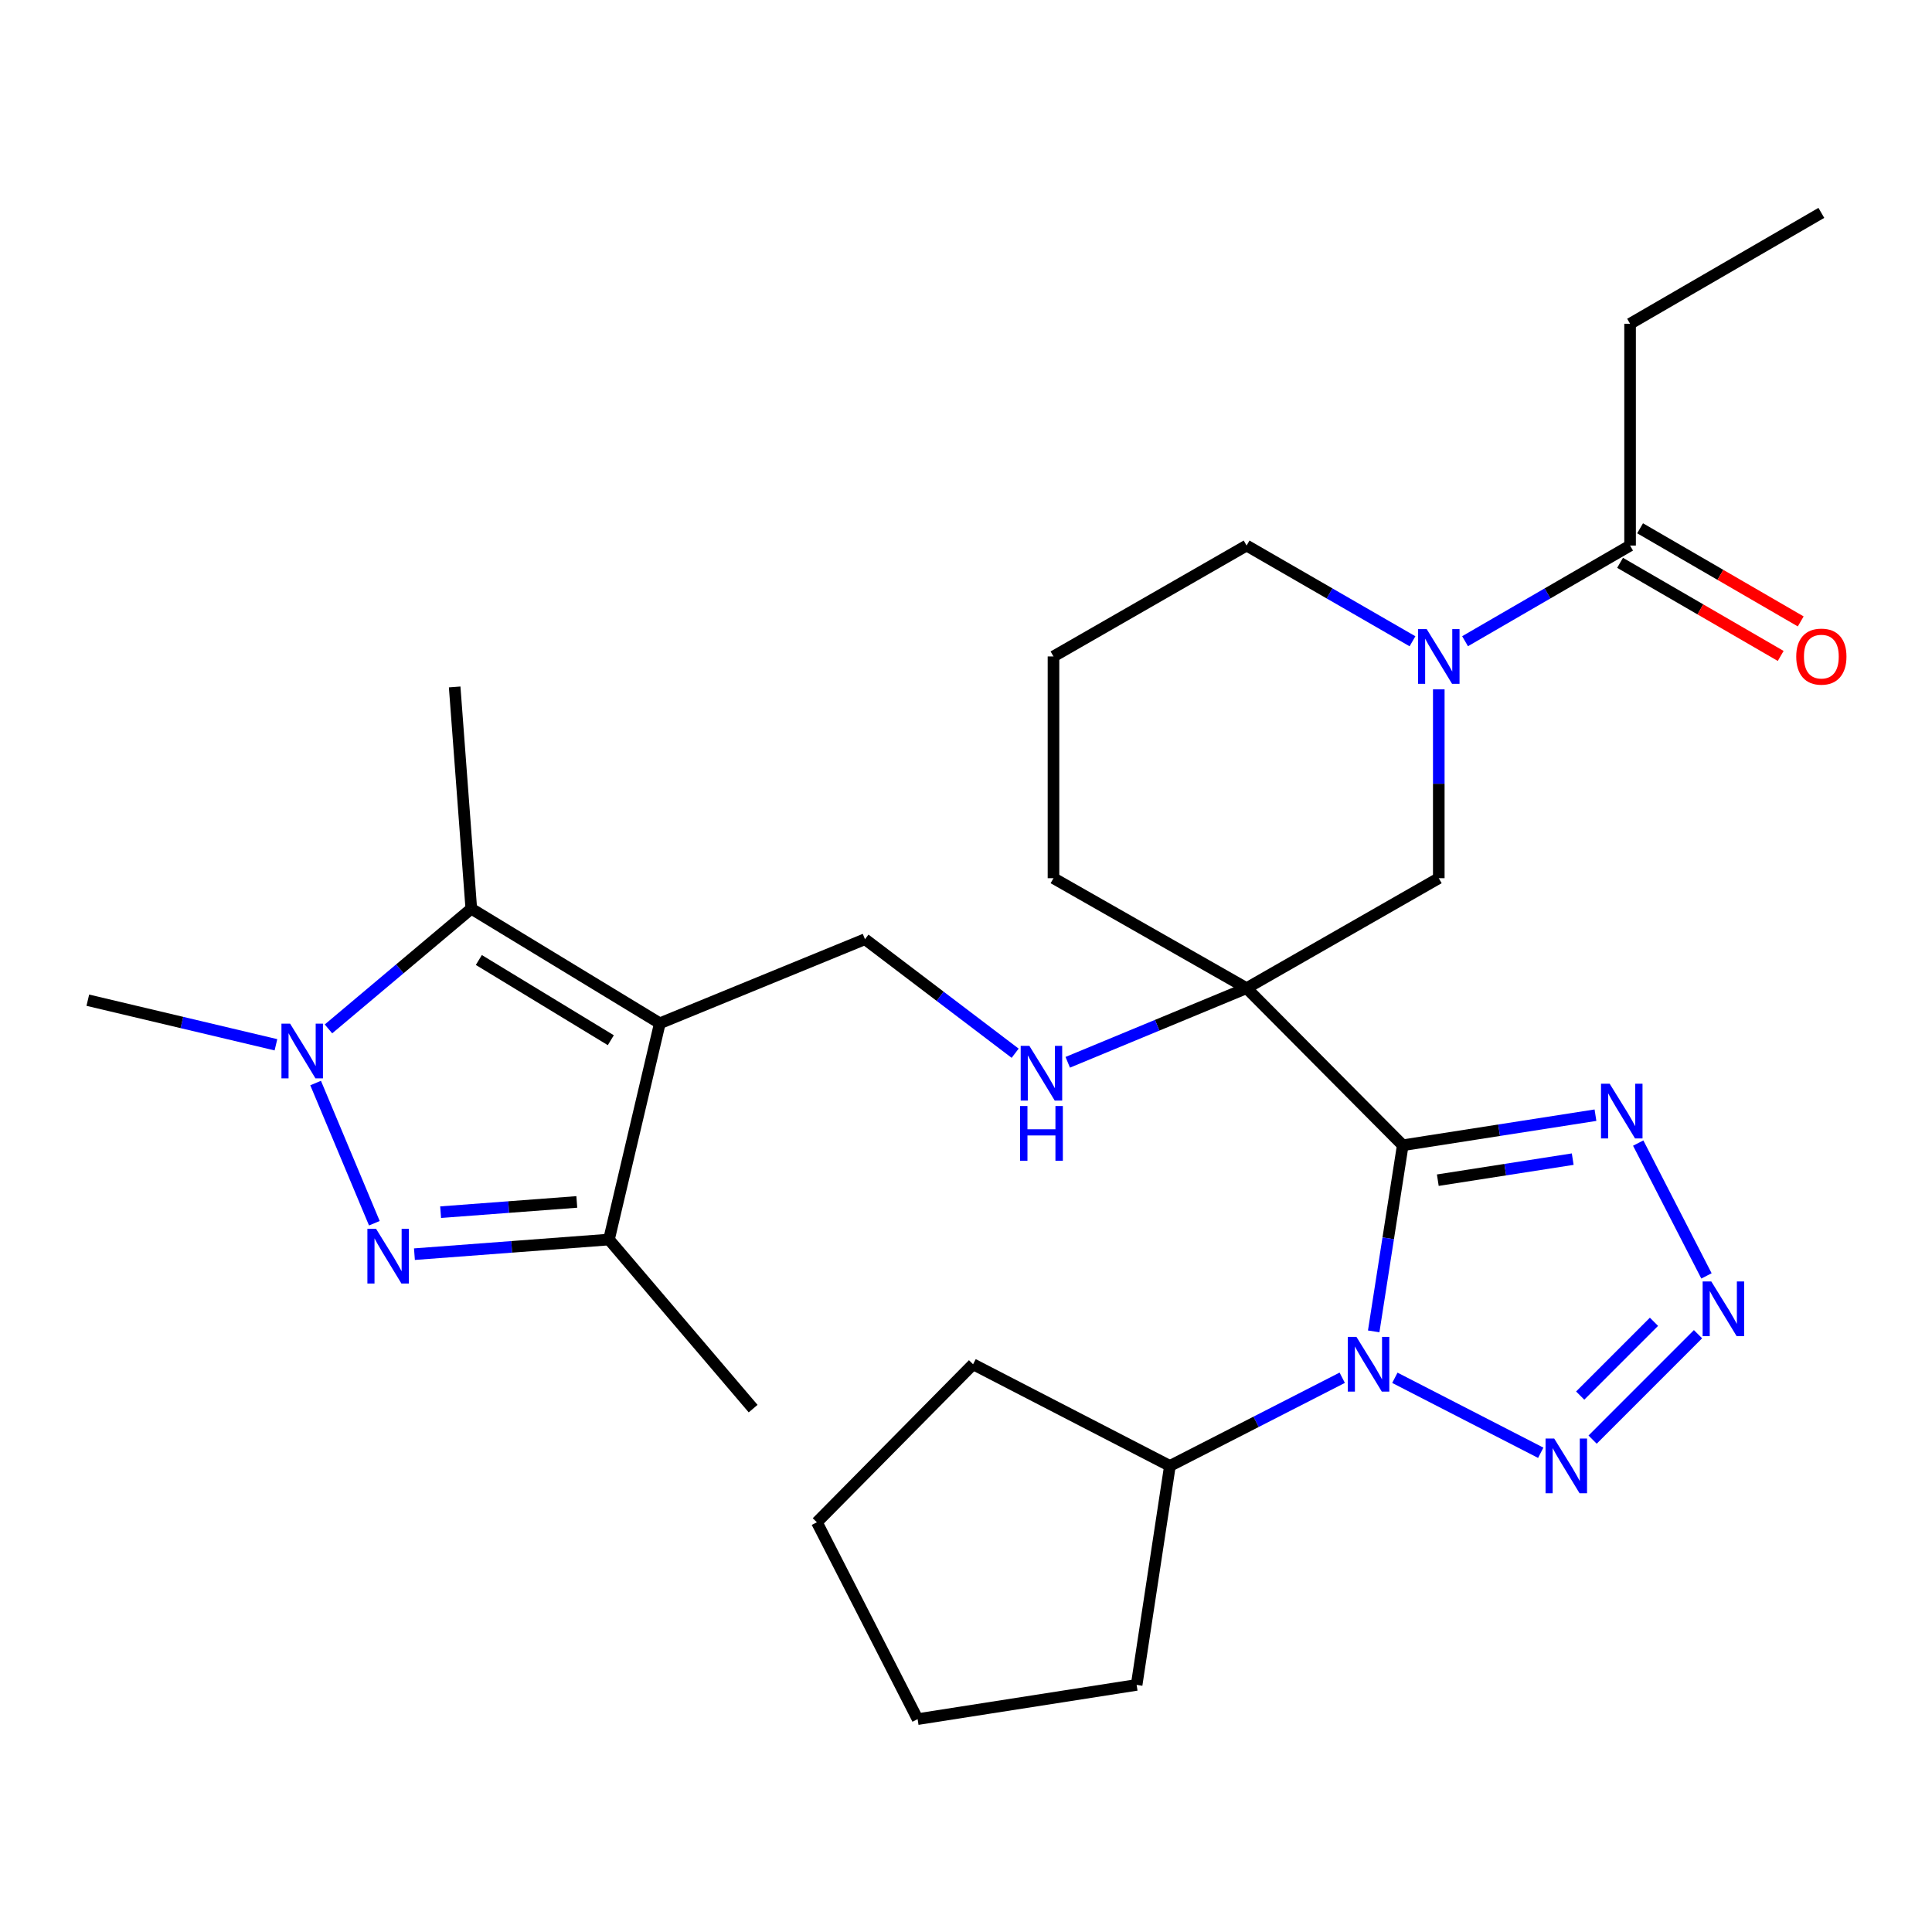 <?xml version='1.0' encoding='iso-8859-1'?>
<svg version='1.1' baseProfile='full'
              xmlns='http://www.w3.org/2000/svg'
                      xmlns:rdkit='http://www.rdkit.org/xml'
                      xmlns:xlink='http://www.w3.org/1999/xlink'
                  xml:space='preserve'
width='1000px' height='1000px' viewBox='0 0 1000 1000'>
<!-- END OF HEADER -->
<rect style='opacity:1.0;fill:#FFFFFF;stroke:none' width='1000' height='1000' x='0' y='0'> </rect>
<path class='bond-0' d='M 726.06,592.783 L 718.54,640.949' style='fill:none;fill-rule:evenodd;stroke:#000000;stroke-width:6px;stroke-linecap:butt;stroke-linejoin:miter;stroke-opacity:1' />
<path class='bond-0' d='M 718.54,640.949 L 711.021,689.116' style='fill:none;fill-rule:evenodd;stroke:#0000FF;stroke-width:6px;stroke-linecap:butt;stroke-linejoin:miter;stroke-opacity:1' />
<path class='bond-2' d='M 726.06,592.783 L 645.237,511.477' style='fill:none;fill-rule:evenodd;stroke:#000000;stroke-width:6px;stroke-linecap:butt;stroke-linejoin:miter;stroke-opacity:1' />
<path class='bond-8' d='M 726.06,592.783 L 775.937,585.001' style='fill:none;fill-rule:evenodd;stroke:#000000;stroke-width:6px;stroke-linecap:butt;stroke-linejoin:miter;stroke-opacity:1' />
<path class='bond-8' d='M 775.937,585.001 L 825.813,577.219' style='fill:none;fill-rule:evenodd;stroke:#0000FF;stroke-width:6px;stroke-linecap:butt;stroke-linejoin:miter;stroke-opacity:1' />
<path class='bond-8' d='M 744.208,610.86 L 779.122,605.413' style='fill:none;fill-rule:evenodd;stroke:#000000;stroke-width:6px;stroke-linecap:butt;stroke-linejoin:miter;stroke-opacity:1' />
<path class='bond-8' d='M 779.122,605.413 L 814.035,599.966' style='fill:none;fill-rule:evenodd;stroke:#0000FF;stroke-width:6px;stroke-linecap:butt;stroke-linejoin:miter;stroke-opacity:1' />
<path class='bond-5' d='M 721.979,713.144 L 797.483,751.954' style='fill:none;fill-rule:evenodd;stroke:#0000FF;stroke-width:6px;stroke-linecap:butt;stroke-linejoin:miter;stroke-opacity:1' />
<path class='bond-15' d='M 694.735,713.117 L 650.136,735.937' style='fill:none;fill-rule:evenodd;stroke:#0000FF;stroke-width:6px;stroke-linecap:butt;stroke-linejoin:miter;stroke-opacity:1' />
<path class='bond-15' d='M 650.136,735.937 L 605.537,758.756' style='fill:none;fill-rule:evenodd;stroke:#000000;stroke-width:6px;stroke-linecap:butt;stroke-linejoin:miter;stroke-opacity:1' />
<path class='bond-1' d='M 341.524,529.657 L 447.712,486.135' style='fill:none;fill-rule:evenodd;stroke:#000000;stroke-width:6px;stroke-linecap:butt;stroke-linejoin:miter;stroke-opacity:1' />
<path class='bond-7' d='M 341.524,529.657 L 243.943,470.343' style='fill:none;fill-rule:evenodd;stroke:#000000;stroke-width:6px;stroke-linecap:butt;stroke-linejoin:miter;stroke-opacity:1' />
<path class='bond-7' d='M 316.156,538.414 L 247.85,496.893' style='fill:none;fill-rule:evenodd;stroke:#000000;stroke-width:6px;stroke-linecap:butt;stroke-linejoin:miter;stroke-opacity:1' />
<path class='bond-9' d='M 341.524,529.657 L 315.206,641.584' style='fill:none;fill-rule:evenodd;stroke:#000000;stroke-width:6px;stroke-linecap:butt;stroke-linejoin:miter;stroke-opacity:1' />
<path class='bond-11' d='M 645.237,511.477 L 744.711,454.55' style='fill:none;fill-rule:evenodd;stroke:#000000;stroke-width:6px;stroke-linecap:butt;stroke-linejoin:miter;stroke-opacity:1' />
<path class='bond-12' d='M 645.237,511.477 L 598.95,530.659' style='fill:none;fill-rule:evenodd;stroke:#000000;stroke-width:6px;stroke-linecap:butt;stroke-linejoin:miter;stroke-opacity:1' />
<path class='bond-12' d='M 598.95,530.659 L 552.662,549.84' style='fill:none;fill-rule:evenodd;stroke:#0000FF;stroke-width:6px;stroke-linecap:butt;stroke-linejoin:miter;stroke-opacity:1' />
<path class='bond-17' d='M 645.237,511.477 L 545.281,454.55' style='fill:none;fill-rule:evenodd;stroke:#000000;stroke-width:6px;stroke-linecap:butt;stroke-linejoin:miter;stroke-opacity:1' />
<path class='bond-3' d='M 214.509,649.158 L 264.858,645.371' style='fill:none;fill-rule:evenodd;stroke:#0000FF;stroke-width:6px;stroke-linecap:butt;stroke-linejoin:miter;stroke-opacity:1' />
<path class='bond-3' d='M 264.858,645.371 L 315.206,641.584' style='fill:none;fill-rule:evenodd;stroke:#000000;stroke-width:6px;stroke-linecap:butt;stroke-linejoin:miter;stroke-opacity:1' />
<path class='bond-3' d='M 228.064,627.421 L 263.308,624.77' style='fill:none;fill-rule:evenodd;stroke:#0000FF;stroke-width:6px;stroke-linecap:butt;stroke-linejoin:miter;stroke-opacity:1' />
<path class='bond-3' d='M 263.308,624.77 L 298.552,622.119' style='fill:none;fill-rule:evenodd;stroke:#000000;stroke-width:6px;stroke-linecap:butt;stroke-linejoin:miter;stroke-opacity:1' />
<path class='bond-32' d='M 193.765,633.143 L 163.362,560.58' style='fill:none;fill-rule:evenodd;stroke:#0000FF;stroke-width:6px;stroke-linecap:butt;stroke-linejoin:miter;stroke-opacity:1' />
<path class='bond-4' d='M 170.017,532.558 L 206.98,501.451' style='fill:none;fill-rule:evenodd;stroke:#0000FF;stroke-width:6px;stroke-linecap:butt;stroke-linejoin:miter;stroke-opacity:1' />
<path class='bond-4' d='M 206.98,501.451 L 243.943,470.343' style='fill:none;fill-rule:evenodd;stroke:#000000;stroke-width:6px;stroke-linecap:butt;stroke-linejoin:miter;stroke-opacity:1' />
<path class='bond-18' d='M 142.826,540.782 L 94.141,529.24' style='fill:none;fill-rule:evenodd;stroke:#0000FF;stroke-width:6px;stroke-linecap:butt;stroke-linejoin:miter;stroke-opacity:1' />
<path class='bond-18' d='M 94.141,529.24 L 45.455,517.698' style='fill:none;fill-rule:evenodd;stroke:#000000;stroke-width:6px;stroke-linecap:butt;stroke-linejoin:miter;stroke-opacity:1' />
<path class='bond-29' d='M 824.332,745.14 L 878.889,690.575' style='fill:none;fill-rule:evenodd;stroke:#0000FF;stroke-width:6px;stroke-linecap:butt;stroke-linejoin:miter;stroke-opacity:1' />
<path class='bond-29' d='M 817.906,722.348 L 856.096,684.152' style='fill:none;fill-rule:evenodd;stroke:#0000FF;stroke-width:6px;stroke-linecap:butt;stroke-linejoin:miter;stroke-opacity:1' />
<path class='bond-6' d='M 883.266,660.403 L 847.932,591.654' style='fill:none;fill-rule:evenodd;stroke:#0000FF;stroke-width:6px;stroke-linecap:butt;stroke-linejoin:miter;stroke-opacity:1' />
<path class='bond-20' d='M 243.943,470.343 L 235.335,355.558' style='fill:none;fill-rule:evenodd;stroke:#000000;stroke-width:6px;stroke-linecap:butt;stroke-linejoin:miter;stroke-opacity:1' />
<path class='bond-21' d='M 315.206,641.584 L 389.82,729.099' style='fill:none;fill-rule:evenodd;stroke:#000000;stroke-width:6px;stroke-linecap:butt;stroke-linejoin:miter;stroke-opacity:1' />
<path class='bond-10' d='M 744.711,356.806 L 744.711,405.678' style='fill:none;fill-rule:evenodd;stroke:#0000FF;stroke-width:6px;stroke-linecap:butt;stroke-linejoin:miter;stroke-opacity:1' />
<path class='bond-10' d='M 744.711,405.678 L 744.711,454.55' style='fill:none;fill-rule:evenodd;stroke:#000000;stroke-width:6px;stroke-linecap:butt;stroke-linejoin:miter;stroke-opacity:1' />
<path class='bond-14' d='M 758.312,331.892 L 801.019,307.135' style='fill:none;fill-rule:evenodd;stroke:#0000FF;stroke-width:6px;stroke-linecap:butt;stroke-linejoin:miter;stroke-opacity:1' />
<path class='bond-14' d='M 801.019,307.135 L 843.726,282.378' style='fill:none;fill-rule:evenodd;stroke:#000000;stroke-width:6px;stroke-linecap:butt;stroke-linejoin:miter;stroke-opacity:1' />
<path class='bond-30' d='M 731.1,331.923 L 688.168,307.15' style='fill:none;fill-rule:evenodd;stroke:#0000FF;stroke-width:6px;stroke-linecap:butt;stroke-linejoin:miter;stroke-opacity:1' />
<path class='bond-30' d='M 688.168,307.15 L 645.237,282.378' style='fill:none;fill-rule:evenodd;stroke:#000000;stroke-width:6px;stroke-linecap:butt;stroke-linejoin:miter;stroke-opacity:1' />
<path class='bond-13' d='M 525.442,545.151 L 486.577,515.643' style='fill:none;fill-rule:evenodd;stroke:#0000FF;stroke-width:6px;stroke-linecap:butt;stroke-linejoin:miter;stroke-opacity:1' />
<path class='bond-13' d='M 486.577,515.643 L 447.712,486.135' style='fill:none;fill-rule:evenodd;stroke:#000000;stroke-width:6px;stroke-linecap:butt;stroke-linejoin:miter;stroke-opacity:1' />
<path class='bond-16' d='M 838.545,291.315 L 880.116,315.416' style='fill:none;fill-rule:evenodd;stroke:#000000;stroke-width:6px;stroke-linecap:butt;stroke-linejoin:miter;stroke-opacity:1' />
<path class='bond-16' d='M 880.116,315.416 L 921.687,339.517' style='fill:none;fill-rule:evenodd;stroke:#FF0000;stroke-width:6px;stroke-linecap:butt;stroke-linejoin:miter;stroke-opacity:1' />
<path class='bond-16' d='M 848.907,273.442 L 890.478,297.543' style='fill:none;fill-rule:evenodd;stroke:#000000;stroke-width:6px;stroke-linecap:butt;stroke-linejoin:miter;stroke-opacity:1' />
<path class='bond-16' d='M 890.478,297.543 L 932.049,321.645' style='fill:none;fill-rule:evenodd;stroke:#FF0000;stroke-width:6px;stroke-linecap:butt;stroke-linejoin:miter;stroke-opacity:1' />
<path class='bond-22' d='M 843.726,282.378 L 843.726,167.582' style='fill:none;fill-rule:evenodd;stroke:#000000;stroke-width:6px;stroke-linecap:butt;stroke-linejoin:miter;stroke-opacity:1' />
<path class='bond-24' d='M 605.537,758.756 L 588.321,872.107' style='fill:none;fill-rule:evenodd;stroke:#000000;stroke-width:6px;stroke-linecap:butt;stroke-linejoin:miter;stroke-opacity:1' />
<path class='bond-25' d='M 605.537,758.756 L 503.664,706.144' style='fill:none;fill-rule:evenodd;stroke:#000000;stroke-width:6px;stroke-linecap:butt;stroke-linejoin:miter;stroke-opacity:1' />
<path class='bond-23' d='M 545.281,454.55 L 545.281,339.776' style='fill:none;fill-rule:evenodd;stroke:#000000;stroke-width:6px;stroke-linecap:butt;stroke-linejoin:miter;stroke-opacity:1' />
<path class='bond-19' d='M 645.237,282.378 L 545.281,339.776' style='fill:none;fill-rule:evenodd;stroke:#000000;stroke-width:6px;stroke-linecap:butt;stroke-linejoin:miter;stroke-opacity:1' />
<path class='bond-26' d='M 843.726,167.582 L 942.729,110.184' style='fill:none;fill-rule:evenodd;stroke:#000000;stroke-width:6px;stroke-linecap:butt;stroke-linejoin:miter;stroke-opacity:1' />
<path class='bond-27' d='M 588.321,872.107 L 474.959,889.816' style='fill:none;fill-rule:evenodd;stroke:#000000;stroke-width:6px;stroke-linecap:butt;stroke-linejoin:miter;stroke-opacity:1' />
<path class='bond-28' d='M 503.664,706.144 L 422.818,787.932' style='fill:none;fill-rule:evenodd;stroke:#000000;stroke-width:6px;stroke-linecap:butt;stroke-linejoin:miter;stroke-opacity:1' />
<path class='bond-31' d='M 474.959,889.816 L 422.818,787.932' style='fill:none;fill-rule:evenodd;stroke:#000000;stroke-width:6px;stroke-linecap:butt;stroke-linejoin:miter;stroke-opacity:1' />
<path  class='atom-1' d='M 702.102 691.984
L 711.382 706.984
Q 712.302 708.464, 713.782 711.144
Q 715.262 713.824, 715.342 713.984
L 715.342 691.984
L 719.102 691.984
L 719.102 720.304
L 715.222 720.304
L 705.262 703.904
Q 704.102 701.984, 702.862 699.784
Q 701.662 697.584, 701.302 696.904
L 701.302 720.304
L 697.622 720.304
L 697.622 691.984
L 702.102 691.984
' fill='#0000FF'/>
<path  class='atom-4' d='M 194.644 636.021
L 203.924 651.021
Q 204.844 652.501, 206.324 655.181
Q 207.804 657.861, 207.884 658.021
L 207.884 636.021
L 211.644 636.021
L 211.644 664.341
L 207.764 664.341
L 197.804 647.941
Q 196.644 646.021, 195.404 643.821
Q 194.204 641.621, 193.844 640.941
L 193.844 664.341
L 190.164 664.341
L 190.164 636.021
L 194.644 636.021
' fill='#0000FF'/>
<path  class='atom-5' d='M 150.157 529.844
L 159.437 544.844
Q 160.357 546.324, 161.837 549.004
Q 163.317 551.684, 163.397 551.844
L 163.397 529.844
L 167.157 529.844
L 167.157 558.164
L 163.277 558.164
L 153.317 541.764
Q 152.157 539.844, 150.917 537.644
Q 149.717 535.444, 149.357 534.764
L 149.357 558.164
L 145.677 558.164
L 145.677 529.844
L 150.157 529.844
' fill='#0000FF'/>
<path  class='atom-6' d='M 804.457 744.596
L 813.737 759.596
Q 814.657 761.076, 816.137 763.756
Q 817.617 766.436, 817.697 766.596
L 817.697 744.596
L 821.457 744.596
L 821.457 772.916
L 817.577 772.916
L 807.617 756.516
Q 806.457 754.596, 805.217 752.396
Q 804.017 750.196, 803.657 749.516
L 803.657 772.916
L 799.977 772.916
L 799.977 744.596
L 804.457 744.596
' fill='#0000FF'/>
<path  class='atom-7' d='M 885.762 663.28
L 895.042 678.28
Q 895.962 679.76, 897.442 682.44
Q 898.922 685.12, 899.002 685.28
L 899.002 663.28
L 902.762 663.28
L 902.762 691.6
L 898.882 691.6
L 888.922 675.2
Q 887.762 673.28, 886.522 671.08
Q 885.322 668.88, 884.962 668.2
L 884.962 691.6
L 881.282 691.6
L 881.282 663.28
L 885.762 663.28
' fill='#0000FF'/>
<path  class='atom-9' d='M 833.162 560.936
L 842.442 575.936
Q 843.362 577.416, 844.842 580.096
Q 846.322 582.776, 846.402 582.936
L 846.402 560.936
L 850.162 560.936
L 850.162 589.256
L 846.282 589.256
L 836.322 572.856
Q 835.162 570.936, 833.922 568.736
Q 832.722 566.536, 832.362 565.856
L 832.362 589.256
L 828.682 589.256
L 828.682 560.936
L 833.162 560.936
' fill='#0000FF'/>
<path  class='atom-11' d='M 738.451 325.616
L 747.731 340.616
Q 748.651 342.096, 750.131 344.776
Q 751.611 347.456, 751.691 347.616
L 751.691 325.616
L 755.451 325.616
L 755.451 353.936
L 751.571 353.936
L 741.611 337.536
Q 740.451 335.616, 739.211 333.416
Q 738.011 331.216, 737.651 330.536
L 737.651 353.936
L 733.971 353.936
L 733.971 325.616
L 738.451 325.616
' fill='#0000FF'/>
<path  class='atom-13' d='M 532.789 541.321
L 542.069 556.321
Q 542.989 557.801, 544.469 560.481
Q 545.949 563.161, 546.029 563.321
L 546.029 541.321
L 549.789 541.321
L 549.789 569.641
L 545.909 569.641
L 535.949 553.241
Q 534.789 551.321, 533.549 549.121
Q 532.349 546.921, 531.989 546.241
L 531.989 569.641
L 528.309 569.641
L 528.309 541.321
L 532.789 541.321
' fill='#0000FF'/>
<path  class='atom-13' d='M 527.969 572.473
L 531.809 572.473
L 531.809 584.513
L 546.289 584.513
L 546.289 572.473
L 550.129 572.473
L 550.129 600.793
L 546.289 600.793
L 546.289 587.713
L 531.809 587.713
L 531.809 600.793
L 527.969 600.793
L 527.969 572.473
' fill='#0000FF'/>
<path  class='atom-17' d='M 929.729 339.856
Q 929.729 333.056, 933.089 329.256
Q 936.449 325.456, 942.729 325.456
Q 949.009 325.456, 952.369 329.256
Q 955.729 333.056, 955.729 339.856
Q 955.729 346.736, 952.329 350.656
Q 948.929 354.536, 942.729 354.536
Q 936.489 354.536, 933.089 350.656
Q 929.729 346.776, 929.729 339.856
M 942.729 351.336
Q 947.049 351.336, 949.369 348.456
Q 951.729 345.536, 951.729 339.856
Q 951.729 334.296, 949.369 331.496
Q 947.049 328.656, 942.729 328.656
Q 938.409 328.656, 936.049 331.456
Q 933.729 334.256, 933.729 339.856
Q 933.729 345.576, 936.049 348.456
Q 938.409 351.336, 942.729 351.336
' fill='#FF0000'/>
</svg>
